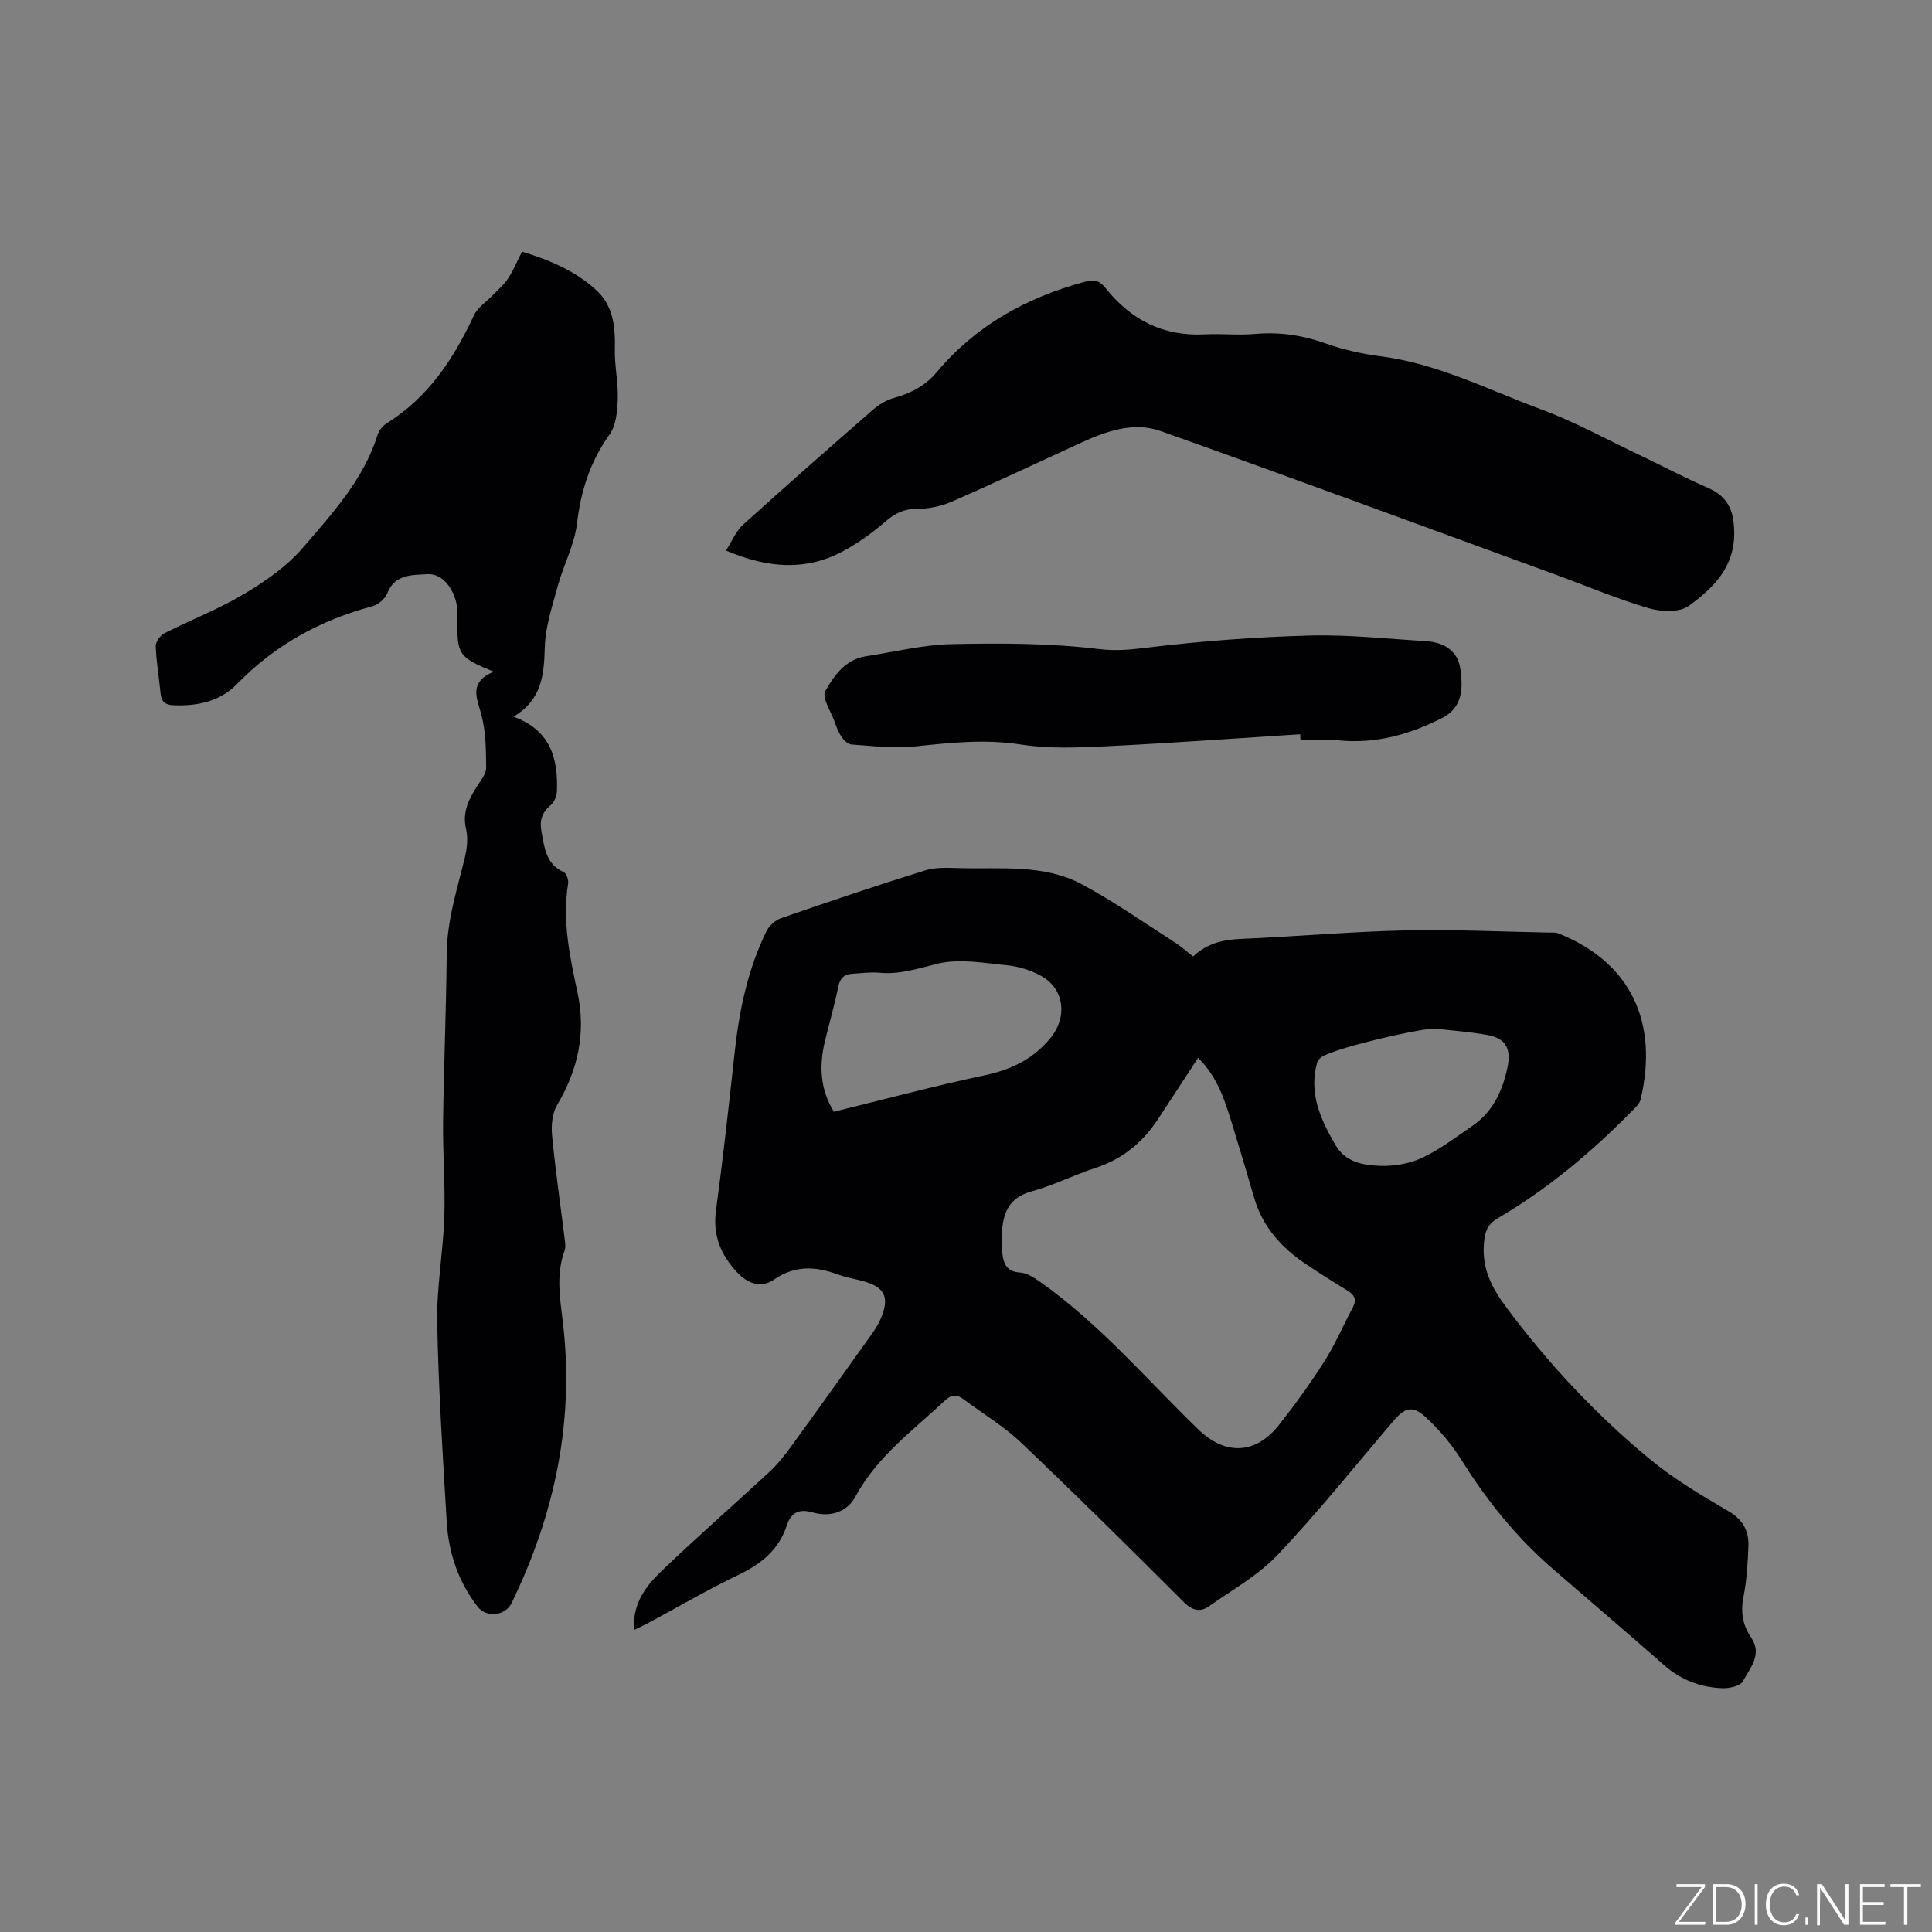 <svg enable-background="new 0 0 400 400" viewBox="0 0 400 400" xmlns="http://www.w3.org/2000/svg"><rect x="0" y="0" width="400" height="400" fill="#808080" stroke="none"/><g fill="#fafbfc"><path d="m346.9 398 5.4-7.3h-5.2v-.6h5.9v.6l-5.4 7.2h5.5l-.1.6h-6.2v-.5z"/><path d="m354.7 390.1h2.8c2.3 0 3.9 1.6 3.9 4.1s-1.6 4.3-3.9 4.3h-2.8zm.6 7.8h2c2.2 0 3.3-1.6 3.3-3.6 0-1.8-1-3.6-3.3-3.6h-2z"/><path d="m363.9 390.1v8.4h-.6v-8.4z"/><path d="m372.5 396.3c-.4 1.3-1.4 2.3-3.2 2.3-2.4 0-3.7-1.9-3.7-4.3 0-2.3 1.2-4.3 3.7-4.3 1.8 0 2.9 1 3.2 2.4h-.6c-.4-1.1-1.1-1.8-2.5-1.8-2.1 0-3 1.9-3 3.7s.9 3.7 3 3.7c1.4 0 2.1-.7 2.5-1.7z"/><path d="m373.8 398.5v-1.5h.6v1.5z"/><path d="m376.2 398.5v-8.4h1c1.3 2 4.4 6.7 4.9 7.6-.1-1.2-.1-2.4-.1-3.8v-3.8h.7v8.4h-.9c-1.2-1.9-4.4-6.8-5-7.7.1 1.1 0 2.3 0 3.9v3.9h-.6z"/><path d="m390 394.4h-4.3v3.5h4.7l-.1.6h-5.2v-8.4h5.1v.6h-4.5v3.1h4.3z"/><path d="m394.2 390.7h-2.8v-.6h6.3v.6h-2.8v7.8h-.7z"/></g><path d="m247.02 198.02c2.99-2.79 6.26-3.47 9.91-3.63 11.32-.48 22.62-1.5 33.93-1.76 9.95-.23 19.91.27 29.87.45.63.01 1.33-.06 1.89.16 14.95 5.96 20.83 18.31 17.06 34.37-.22.92-1.14 1.74-1.87 2.48-8.34 8.51-17.43 16.1-27.73 22.15-2.05 1.21-2.63 2.66-2.84 5.04-.47 5.34 1.55 9.27 4.69 13.48 8.68 11.63 18.5 22.13 29.64 31.33 5.03 4.16 10.75 7.53 16.4 10.85 3.01 1.77 4.14 4.14 4.02 7.26-.13 3.48-.35 7-1.02 10.41-.62 3.14-.18 5.84 1.58 8.42 2.39 3.51-.23 6.3-1.67 9.02-.52.99-2.77 1.53-4.2 1.48-4.54-.16-8.62-1.68-12.12-4.76-7.64-6.71-15.38-13.31-23.08-19.97-7.43-6.43-13.53-13.95-18.74-22.29-2.1-3.36-4.73-6.52-7.66-9.18-2.67-2.42-4.25-1.86-6.58.86-7.92 9.27-15.54 18.82-23.91 27.66-4.06 4.29-9.46 7.32-14.37 10.76-1.86 1.3-3.48.74-5.23-1.01-11.09-11.09-22.24-22.14-33.61-32.94-3.58-3.4-7.93-5.99-11.91-8.97-1.39-1.04-2.47-1.01-3.84.28-6.61 6.22-14.05 11.57-18.52 19.88-1.74 3.23-5.23 4.32-8.87 3.28-2.79-.8-4.46 0-5.33 2.66-1.66 5.08-5.3 8.01-10.02 10.27-6.3 3.01-12.34 6.56-18.49 9.87-.9.48-1.83.9-3.11 1.53-.39-5.52 2.48-9.13 5.71-12.23 7.26-6.97 14.86-13.59 22.25-20.45 1.69-1.57 3.16-3.4 4.52-5.27 5.48-7.53 10.88-15.12 16.29-22.7.8-1.12 1.61-2.26 2.16-3.5 2.11-4.74 1.04-6.9-3.88-8.16-1.64-.42-3.33-.72-4.91-1.3-4.57-1.68-8.84-1.92-13.16 1.06-2.68 1.85-5.47.88-7.68-1.51-3.34-3.59-5.04-7.6-4.36-12.7 1.46-10.9 2.68-21.84 3.87-32.77.94-8.69 2.7-17.16 6.55-25.06.57-1.16 1.85-2.35 3.06-2.77 9.9-3.43 19.83-6.78 29.83-9.89 2.23-.7 4.8-.53 7.2-.47 8.54.23 17.4-.86 25.26 3.35 6.68 3.58 12.92 7.99 19.33 12.08 1.21.79 2.31 1.79 3.69 2.85zm1.04 20.99c-2.88 4.4-5.55 8.47-8.21 12.55-3.17 4.85-7.33 8.37-12.95 10.21-4.52 1.48-8.83 3.67-13.4 4.92-4.42 1.21-5.74 4.18-6.04 8.11-.12 1.58-.12 3.19.07 4.76.25 2.08.91 3.74 3.63 3.9 1.44.08 2.94 1.06 4.19 1.94 12.31 8.68 22.02 20.16 32.73 30.54 5.55 5.38 11.82 5.24 16.65-.84 3.35-4.23 6.53-8.63 9.43-13.18 2.25-3.54 3.9-7.44 5.89-11.15.89-1.67.42-2.68-1.13-3.61-2.9-1.75-5.76-3.58-8.58-5.47-5.08-3.39-8.95-7.73-10.69-13.73-1.48-5.08-2.98-10.15-4.54-15.2-1.49-4.84-2.97-9.71-7.05-13.75zm-75.41 11.16c10.43-2.56 20.73-5.32 31.15-7.53 5.49-1.16 9.98-3.26 13.64-7.67 3.59-4.34 3.03-10.28-2.03-13-2.09-1.12-4.55-1.89-6.9-2.12-4.79-.46-9.87-1.43-14.38-.33-4.01.98-7.78 2.27-11.98 1.88-1.88-.18-3.8.08-5.7.21-1.66.11-2.54.88-2.9 2.69-.76 3.83-1.89 7.58-2.79 11.39-1.17 4.98-.99 9.8 1.89 14.48zm124.22-17.23c-4.37.3-19.63 3.88-22.99 5.75-.5.28-1.05.81-1.19 1.33-1.75 6.37.73 11.8 3.84 17.1 2.05 3.49 5.65 4.11 9.03 4.25 2.95.13 6.2-.41 8.86-1.65 3.69-1.71 7-4.28 10.39-6.6 4.28-2.92 6.29-7.28 7.31-12.18.81-3.88-.43-6-4.25-6.68-3.64-.64-7.33-.9-11-1.32z" fill="#010104"/><path d="m102.2 139.06c-7.27-2.97-7.61-3.56-7.48-10.79.03-1.45-.03-3-.49-4.35-.93-2.76-2.92-5.23-5.82-5.04-2.97.19-6.68-.06-8.24 3.97-.44 1.15-1.9 2.35-3.12 2.68-10.78 2.88-20.15 8.04-28 16.1-3.5 3.6-8.2 4.61-13.19 4.38-1.7-.08-2.46-.78-2.62-2.45-.31-3.27-.88-6.52-1-9.79-.03-.89.95-2.23 1.82-2.67 5.47-2.78 11.26-5.01 16.5-8.14 4.39-2.62 8.81-5.68 12.1-9.51 6.1-7.1 12.59-14.1 15.51-23.39.29-.93 1.07-1.91 1.89-2.42 8.63-5.36 13.87-13.37 18.06-22.34.78-1.67 2.63-2.84 3.97-4.25 1.06-1.11 2.28-2.13 3.1-3.39 1.09-1.67 1.86-3.54 2.89-5.56 5.76 1.76 11.2 4.03 15.55 8.14 3.38 3.2 3.77 7.57 3.67 12.08-.08 3.43.72 6.87.6 10.29-.08 2.5-.34 5.46-1.7 7.36-4.03 5.62-5.95 11.7-6.76 18.52-.51 4.31-2.74 8.39-3.91 12.66-1.16 4.25-2.62 8.58-2.74 12.91-.15 5.69-.61 10.82-6.47 14.32 7.76 2.85 9.26 8.77 8.98 15.56-.04.98-.63 2.21-1.37 2.84-1.77 1.49-2.24 3.2-1.83 5.37.62 3.31.89 6.73 4.61 8.41.57.26 1.04 1.64.91 2.4-1.25 7.72.37 15.17 1.96 22.62 1.77 8.31.08 15.9-4.21 23.16-1.02 1.72-1.27 4.21-1.08 6.26.7 7.27 1.75 14.51 2.65 21.76.09.72.18 1.54-.06 2.2-1.74 4.78-.98 9.57-.39 14.42 2.51 20.59-1.57 40.03-10.59 58.55-1.27 2.61-5.18 3.05-6.95.79-4.05-5.18-6.07-11.18-6.46-17.64-.82-13.74-1.71-27.5-1.97-41.26-.14-7.27 1.23-14.56 1.47-21.85.22-6.63-.34-13.28-.25-19.92.15-11.54.65-23.07.75-34.6.06-6.9 2.16-13.32 3.75-19.89.46-1.9.69-4.07.25-5.93-.81-3.46.54-6.1 2.25-8.8.77-1.22 1.92-2.56 1.91-3.84-.02-3.68-.05-7.5-.99-11.01-.92-3.52-2.7-6.66 2.54-8.92z" fill="#010104"/><path d="m150.3 113.98c1.25-1.92 2.06-4 3.54-5.34 8.88-8.04 17.88-15.95 26.92-23.82 1.23-1.07 2.78-2 4.34-2.43 3.47-.96 6.48-2.52 8.81-5.3 8.09-9.67 18.52-15.44 30.56-18.72 2.06-.56 3.12-.37 4.47 1.33 5.2 6.52 11.91 9.97 20.45 9.53 3.48-.18 7 .21 10.47-.09 5.06-.44 9.82.26 14.61 1.97 3.65 1.3 7.54 2.17 11.39 2.66 11.85 1.53 22.38 6.98 33.35 11.04 6.81 2.52 13.23 6.07 19.81 9.19 4.87 2.32 9.64 4.85 14.58 7 4.06 1.77 5.33 4.53 5.45 8.95.19 7.44-4.33 11.81-9.43 15.5-1.91 1.38-5.69 1.22-8.24.48-6.27-1.82-12.33-4.4-18.48-6.65-27.53-10.06-55.03-20.23-82.65-30.05-5.5-1.95-11.09 0-16.29 2.37-8.95 4.09-17.86 8.31-26.88 12.25-2.24.98-4.85 1.51-7.3 1.51-2.67 0-4.49.92-6.45 2.61-2.76 2.37-5.77 4.56-8.98 6.25-7.53 3.97-15.29 3.48-24.05-.24z" fill="#010104"/><path d="m269.19 152.02c-13.39.85-26.78 1.84-40.18 2.49-5.88.29-11.9.53-17.68-.37-7.48-1.16-14.7-.36-22.07.42-4.26.45-8.64-.13-12.95-.42-.74-.05-1.59-.88-2.07-1.57-.65-.94-1.06-2.07-1.45-3.16-.77-2.14-2.68-5.01-1.92-6.34 1.8-3.17 4.14-6.54 8.37-7.19 5.94-.92 11.89-2.39 17.85-2.52 10.14-.22 20.38-.2 30.41 1.02 3.61.44 6.58.12 10.04-.3 11.13-1.35 22.35-2.19 33.56-2.5 8.01-.22 16.06.68 24.09 1.16 4 .24 6.62 2.21 7.13 5.57.66 4.34.43 8.24-3.75 10.35-6.8 3.44-13.73 5.38-21.39 4.63-2.62-.26-5.29-.04-7.93-.04-.02-.4-.04-.81-.06-1.23z" fill="#010104"/></svg>